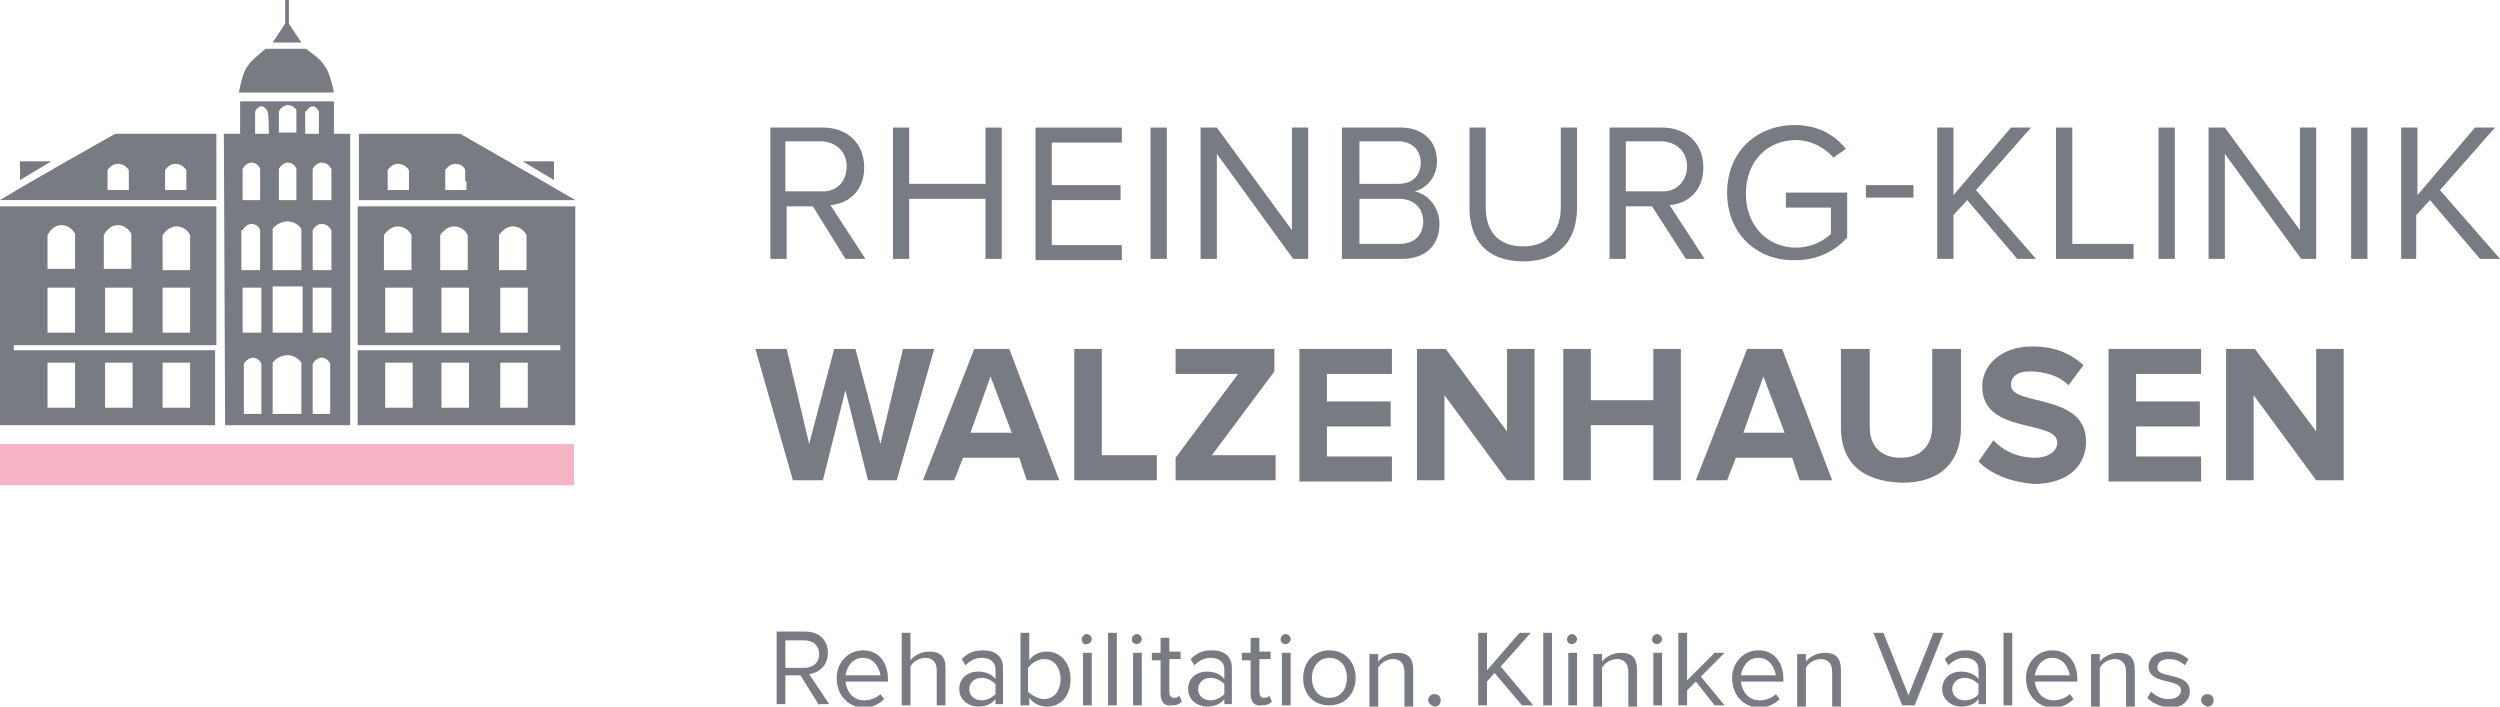 <?xml version="1.0" encoding="utf-8"?>
<svg xmlns="http://www.w3.org/2000/svg" xmlns:xlink="http://www.w3.org/1999/xlink" version="1.1" id="Ebene_1" x="0px" y="0px" viewBox="0 0 199.9 56.5" style="enable-background:new 0 0 199.9 56.5;">
<style type="text/css">
	.st0{fill:#797B82;}
	.st1{fill:#F6B5C4;}
</style>
<g>
	<path class="st0" d="M67.6,20.7L65,16.5h-2.1v4.2h-1.3V10.2h4.2c1.9,0,3.3,1.2,3.3,3.2c0,1.9-1.3,2.9-2.7,3l2.8,4.3H67.6z&#xD;&#xA;		 M67.7,13.3c0-1.2-0.9-2-2.1-2h-2.8v4h2.8C66.9,15.4,67.7,14.5,67.7,13.3z"/>
	<path class="st0" d="M78.8,20.7v-4.8h-6.1v4.8h-1.3V10.2h1.3v4.5h6.1v-4.5h1.3v10.5H78.8z"/>
	<path class="st0" d="M82.8,20.7V10.2h6.9v1.2h-5.6v3.4h5.5v1.2h-5.5v3.6h5.6v1.2H82.8z"/>
	<path class="st0" d="M92,20.7V10.2h1.3v10.5H92z"/>
	<path class="st0" d="M103.4,20.7l-6.1-8.4v8.4H96V10.2h1.3l6,8.2v-8.2h1.3v10.5H103.4z"/>
	<path class="st0" d="M107.3,20.7V10.2h4.7c1.8,0,2.9,1.1,2.9,2.7c0,1.3-0.9,2.2-1.8,2.4c1.1,0.2,2,1.3,2,2.6c0,1.7-1.1,2.8-3,2.8&#xD;&#xA;		H107.3z M113.6,13c0-0.9-0.6-1.7-1.8-1.7h-3.1v3.4h3.1C113,14.7,113.6,14,113.6,13z M113.8,17.7c0-1-0.7-1.8-1.9-1.8h-3.2v3.6h3.2&#xD;&#xA;		C113.1,19.5,113.8,18.8,113.8,17.7z"/>
	<path class="st0" d="M117.5,16.6v-6.4h1.3v6.4c0,1.9,1,3.1,3,3.1c1.9,0,3-1.2,3-3.1v-6.4h1.3v6.4c0,2.6-1.4,4.3-4.3,4.3&#xD;&#xA;		C118.9,20.9,117.5,19.2,117.5,16.6z"/>
	<path class="st0" d="M134.8,20.7l-2.7-4.2H130v4.2h-1.3V10.2h4.2c1.9,0,3.3,1.2,3.3,3.2c0,1.9-1.3,2.9-2.7,3l2.8,4.3H134.8z&#xD;&#xA;		 M134.9,13.3c0-1.2-0.9-2-2.1-2H130v4h2.8C134,15.4,134.9,14.5,134.9,13.3z"/>
	<path class="st0" d="M138.1,15.4c0-3.3,2.4-5.4,5.4-5.4c1.9,0,3.2,0.8,4.1,1.9l-1,0.7c-0.7-0.8-1.8-1.4-3-1.4c-2.3,0-4,1.7-4,4.3&#xD;&#xA;		c0,2.5,1.7,4.3,4,4.3c1.3,0,2.3-0.6,2.8-1.1v-2.1h-3.6v-1.2h4.9V19c-1,1.1-2.4,1.8-4.1,1.8C140.5,20.9,138.1,18.7,138.1,15.4z"/>
	<path class="st0" d="M149.2,15.8v-1h3.8v1H149.2z"/>
	<path class="st0" d="M161.3,20.7l-4-4.7l-1.1,1.2v3.5h-1.3V10.2h1.3v5.4l4.6-5.4h1.6l-4.4,5l4.8,5.5H161.3z"/>
	<path class="st0" d="M164.4,20.7V10.2h1.3v9.3h4.9v1.2H164.4z"/>
	<path class="st0" d="M172.6,20.7V10.2h1.3v10.5H172.6z"/>
	<path class="st0" d="M184,20.7l-6.1-8.4v8.4h-1.3V10.2h1.3l6,8.2v-8.2h1.3v10.5H184z"/>
	<path class="st0" d="M188,20.7V10.2h1.3v10.5H188z"/>
	<path class="st0" d="M198.3,20.7l-4-4.7l-1.1,1.2v3.5H192V10.2h1.3v5.4l4.6-5.4h1.6l-4.4,5l4.8,5.5H198.3z"/>
	<path class="st0" d="M69.4,38.4l-1.8-7.2l-1.8,7.2h-2.4l-3-10.5h2.5l1.8,7.6l2-7.6h1.7l2,7.6l1.8-7.6h2.5l-3,10.5H69.4z"/>
	<path class="st0" d="M82.1,38.4l-0.6-1.8H77l-0.7,1.8h-2.5l4.1-10.5h2.8l4,10.5H82.1z M79.2,30.1l-1.6,4.5h3.3L79.2,30.1z"/>
	<path class="st0" d="M85.9,38.4V27.9h2.2v8.5h4.4v2H85.9z"/>
	<path class="st0" d="M94,38.4v-1.8l5-6.7h-5v-2h7.9v1.8l-5,6.7h5.1v2H94z"/>
	<path class="st0" d="M103.9,38.4V27.9h7.4v2h-5.2v2.2h5.1v2h-5.1v2.4h5.2v2H103.9z"/>
	<path class="st0" d="M120.5,38.4l-5-6.8v6.8h-2.2V27.9h2.3l4.9,6.6v-6.6h2.2v10.5H120.5z"/>
	<path class="st0" d="M132.2,38.4V34h-5v4.4H125V27.9h2.2V32h5v-4.1h2.2v10.5H132.2z"/>
	<path class="st0" d="M143.9,38.4l-0.6-1.8h-4.5l-0.7,1.8h-2.5l4.1-10.5h2.8l4,10.5H143.9z M141,30.1l-1.6,4.5h3.3L141,30.1z"/>
	<path class="st0" d="M147.2,34.2v-6.3h2.3v6.2c0,1.5,0.8,2.5,2.5,2.5c1.6,0,2.5-1,2.5-2.5v-6.2h2.3v6.3c0,2.6-1.5,4.4-4.7,4.4&#xD;&#xA;		C148.7,38.5,147.2,36.8,147.2,34.2z"/>
	<path class="st0" d="M158.2,36.9l1.2-1.7c0.7,0.8,1.9,1.4,3.3,1.4c1.2,0,1.8-0.6,1.8-1.2c0-1.9-6-0.6-6-4.5c0-1.7,1.5-3.2,4-3.2&#xD;&#xA;		c1.7,0,3,0.5,4.1,1.5l-1.2,1.6c-0.8-0.8-2-1.1-3.1-1.1c-1,0-1.5,0.4-1.5,1.1c0,1.7,6,0.6,6,4.5c0,1.9-1.4,3.4-4.2,3.4&#xD;&#xA;		C160.6,38.5,159.2,37.9,158.2,36.9z"/>
	<path class="st0" d="M168.6,38.4V27.9h7.4v2h-5.2v2.2h5.1v2h-5.1v2.4h5.2v2H168.6z"/>
	<path class="st0" d="M185.2,38.4l-5-6.8v6.8H178V27.9h2.3l4.9,6.6v-6.6h2.2v10.5H185.2z"/>
</g>
<g>
	<path class="st0" d="M65.5,56.4L64,54h-1.2v2.3h-0.7v-5.8h2.3c1.1,0,1.8,0.7,1.8,1.7c0,1-0.7,1.6-1.5,1.7l1.6,2.4H65.5z M65.5,52.3&#xD;&#xA;		c0-0.7-0.5-1.1-1.2-1.1h-1.5v2.2h1.5C65,53.4,65.5,53,65.5,52.3z"/>
	<path class="st0" d="M66.9,54.2c0-1.2,0.9-2.2,2.1-2.2c1.3,0,2,1,2,2.3v0.2h-3.4c0.1,0.8,0.6,1.5,1.5,1.5c0.5,0,1-0.2,1.3-0.5&#xD;&#xA;		l0.3,0.4c-0.4,0.4-1,0.7-1.7,0.7C67.8,56.5,66.9,55.6,66.9,54.2z M69,52.6c-0.9,0-1.3,0.8-1.4,1.4h2.8C70.3,53.4,69.9,52.6,69,52.6&#xD;&#xA;		z"/>
	<path class="st0" d="M74.9,56.4v-2.8c0-0.7-0.4-1-0.9-1c-0.5,0-1,0.3-1.2,0.7v3.1h-0.7v-5.8h0.7v2.2c0.3-0.4,0.9-0.7,1.5-0.7&#xD;&#xA;		c0.9,0,1.3,0.4,1.3,1.3v3H74.9z"/>
	<path class="st0" d="M79.6,56.4v-0.5c-0.3,0.4-0.8,0.6-1.4,0.6c-0.7,0-1.5-0.5-1.5-1.4c0-0.9,0.7-1.4,1.5-1.4&#xD;&#xA;		c0.6,0,1.1,0.2,1.4,0.6v-0.8c0-0.6-0.5-0.9-1.1-0.9c-0.5,0-0.9,0.2-1.3,0.6l-0.3-0.5c0.5-0.5,1-0.7,1.7-0.7c0.9,0,1.6,0.4,1.6,1.4&#xD;&#xA;		v2.9H79.6z M79.6,55.5v-0.8c-0.3-0.3-0.7-0.5-1.1-0.5c-0.6,0-1,0.4-1,0.9c0,0.5,0.4,0.9,1,0.9C78.9,56,79.3,55.8,79.6,55.5z"/>
	<path class="st0" d="M81.6,56.4v-5.8h0.7v2.2c0.3-0.5,0.9-0.7,1.4-0.7c1.1,0,1.9,0.9,1.9,2.2c0,1.4-0.8,2.2-1.9,2.2&#xD;&#xA;		c-0.6,0-1.1-0.3-1.4-0.7v0.6H81.6z M83.5,55.9c0.8,0,1.3-0.7,1.3-1.6c0-0.9-0.5-1.6-1.3-1.6c-0.5,0-1,0.3-1.3,0.7v1.9&#xD;&#xA;		C82.5,55.6,83,55.9,83.5,55.9z"/>
	<path class="st0" d="M86.5,51.1c0-0.2,0.2-0.4,0.4-0.4c0.2,0,0.4,0.2,0.4,0.4c0,0.2-0.2,0.4-0.4,0.4C86.7,51.6,86.5,51.4,86.5,51.1&#xD;&#xA;		z M86.6,56.4v-4.2h0.7v4.2H86.6z"/>
	<path class="st0" d="M88.6,56.4v-5.8h0.7v5.8H88.6z"/>
	<path class="st0" d="M90.5,51.1c0-0.2,0.2-0.4,0.4-0.4s0.4,0.2,0.4,0.4c0,0.2-0.2,0.4-0.4,0.4S90.5,51.4,90.5,51.1z M90.6,56.4&#xD;&#xA;		v-4.2h0.7v4.2H90.6z"/>
	<path class="st0" d="M92.8,55.5v-2.7h-0.7v-0.6h0.7V51h0.7v1.1h0.9v0.6h-0.9v2.6c0,0.3,0.1,0.5,0.4,0.5c0.2,0,0.4-0.1,0.4-0.2&#xD;&#xA;		l0.2,0.5c-0.2,0.2-0.4,0.3-0.8,0.3C93.1,56.5,92.8,56.1,92.8,55.5z"/>
	<path class="st0" d="M97.9,56.4v-0.5c-0.3,0.4-0.8,0.6-1.4,0.6c-0.7,0-1.5-0.5-1.5-1.4c0-0.9,0.7-1.4,1.5-1.4&#xD;&#xA;		c0.6,0,1.1,0.2,1.4,0.6v-0.8c0-0.6-0.5-0.9-1.1-0.9c-0.5,0-0.9,0.2-1.3,0.6l-0.3-0.5c0.5-0.5,1-0.7,1.7-0.7c0.9,0,1.6,0.4,1.6,1.4&#xD;&#xA;		v2.9H97.9z M97.9,55.5v-0.8c-0.3-0.3-0.7-0.5-1.1-0.5c-0.6,0-1,0.4-1,0.9c0,0.5,0.4,0.9,1,0.9C97.2,56,97.6,55.8,97.9,55.5z"/>
	<path class="st0" d="M100,55.5v-2.7h-0.7v-0.6h0.7V51h0.7v1.1h0.9v0.6h-0.9v2.6c0,0.3,0.1,0.5,0.4,0.5c0.2,0,0.4-0.1,0.4-0.2&#xD;&#xA;		l0.2,0.5c-0.2,0.2-0.4,0.3-0.8,0.3C100.3,56.5,100,56.1,100,55.5z"/>
	<path class="st0" d="M102.4,51.1c0-0.2,0.2-0.4,0.4-0.4s0.4,0.2,0.4,0.4c0,0.2-0.2,0.4-0.4,0.4S102.4,51.4,102.4,51.1z M102.5,56.4&#xD;&#xA;		v-4.2h0.7v4.2H102.5z"/>
	<path class="st0" d="M104.2,54.2c0-1.2,0.8-2.2,2.1-2.2s2.1,1,2.1,2.2s-0.8,2.2-2.1,2.2S104.2,55.5,104.2,54.2z M107.7,54.2&#xD;&#xA;		c0-0.9-0.5-1.6-1.4-1.6s-1.4,0.8-1.4,1.6c0,0.9,0.5,1.6,1.4,1.6S107.7,55.1,107.7,54.2z"/>
	<path class="st0" d="M112.3,56.4v-2.7c0-0.7-0.4-1-0.9-1c-0.5,0-1,0.3-1.2,0.7v3.1h-0.7v-4.2h0.7v0.6c0.3-0.4,0.9-0.7,1.5-0.7&#xD;&#xA;		c0.9,0,1.3,0.4,1.3,1.4v2.9H112.3z"/>
	<path class="st0" d="M114.2,56c0-0.3,0.2-0.5,0.5-0.5c0.3,0,0.5,0.2,0.5,0.5s-0.2,0.5-0.5,0.5C114.4,56.4,114.2,56.2,114.2,56z"/>
	<path class="st0" d="M121.7,56.4l-2.2-2.6l-0.6,0.7v1.9h-0.7v-5.8h0.7v3l2.6-3h0.9l-2.4,2.7l2.6,3.1H121.7z"/>
	<path class="st0" d="M123.4,56.4v-5.8h0.7v5.8H123.4z"/>
	<path class="st0" d="M125.3,51.1c0-0.2,0.2-0.4,0.4-0.4s0.4,0.2,0.4,0.4c0,0.2-0.2,0.4-0.4,0.4S125.3,51.4,125.3,51.1z M125.4,56.4&#xD;&#xA;		v-4.2h0.7v4.2H125.4z"/>
	<path class="st0" d="M130.2,56.4v-2.7c0-0.7-0.4-1-0.9-1c-0.5,0-1,0.3-1.2,0.7v3.1h-0.7v-4.2h0.7v0.6c0.3-0.4,0.9-0.7,1.5-0.7&#xD;&#xA;		c0.9,0,1.3,0.4,1.3,1.4v2.9H130.2z"/>
	<path class="st0" d="M132.1,51.1c0-0.2,0.2-0.4,0.4-0.4s0.4,0.2,0.4,0.4c0,0.2-0.2,0.4-0.4,0.4S132.1,51.4,132.1,51.1z M132.2,56.4&#xD;&#xA;		v-4.2h0.7v4.2H132.2z"/>
	<path class="st0" d="M137.1,56.4l-1.5-1.9l-0.7,0.7v1.2h-0.7v-5.8h0.7v3.8l2.2-2.2h0.8l-1.9,1.9l1.9,2.3H137.1z"/>
	<path class="st0" d="M138.5,54.2c0-1.2,0.9-2.2,2.1-2.2c1.3,0,2,1,2,2.3v0.2h-3.4c0.1,0.8,0.6,1.5,1.5,1.5c0.5,0,1-0.2,1.3-0.5&#xD;&#xA;		l0.3,0.4c-0.4,0.4-1,0.7-1.7,0.7C139.4,56.5,138.5,55.6,138.5,54.2z M140.6,52.6c-0.9,0-1.3,0.8-1.4,1.4h2.8&#xD;&#xA;		C141.9,53.4,141.5,52.6,140.6,52.6z"/>
	<path class="st0" d="M146.5,56.4v-2.7c0-0.7-0.4-1-0.9-1c-0.5,0-1,0.3-1.2,0.7v3.1h-0.7v-4.2h0.7v0.6c0.3-0.4,0.9-0.7,1.5-0.7&#xD;&#xA;		c0.9,0,1.3,0.4,1.3,1.4v2.9H146.5z"/>
	<path class="st0" d="M152.1,56.4l-2.3-5.8h0.8l2,5l2-5h0.8l-2.3,5.8H152.1z"/>
	<path class="st0" d="M158.2,56.4v-0.5c-0.3,0.4-0.8,0.6-1.4,0.6c-0.7,0-1.5-0.5-1.5-1.4c0-0.9,0.7-1.4,1.5-1.4&#xD;&#xA;		c0.6,0,1.1,0.2,1.4,0.6v-0.8c0-0.6-0.5-0.9-1.1-0.9c-0.5,0-0.9,0.2-1.3,0.6l-0.3-0.5c0.5-0.5,1-0.7,1.7-0.7c0.9,0,1.6,0.4,1.6,1.4&#xD;&#xA;		v2.9H158.2z M158.2,55.5v-0.8c-0.3-0.3-0.7-0.5-1.1-0.5c-0.6,0-1,0.4-1,0.9c0,0.5,0.4,0.9,1,0.9C157.5,56,158,55.8,158.2,55.5z"/>
	<path class="st0" d="M160.2,56.4v-5.8h0.7v5.8H160.2z"/>
	<path class="st0" d="M162,54.2c0-1.2,0.9-2.2,2.1-2.2c1.3,0,2,1,2,2.3v0.2h-3.4c0.1,0.8,0.6,1.5,1.5,1.5c0.5,0,1-0.2,1.3-0.5&#xD;&#xA;		l0.3,0.4c-0.4,0.4-1,0.7-1.7,0.7C162.9,56.5,162,55.6,162,54.2z M164.1,52.6c-0.9,0-1.3,0.8-1.4,1.4h2.8&#xD;&#xA;		C165.4,53.4,165,52.6,164.1,52.6z"/>
	<path class="st0" d="M170,56.4v-2.7c0-0.7-0.4-1-0.9-1c-0.5,0-1,0.3-1.2,0.7v3.1h-0.7v-4.2h0.7v0.6c0.3-0.4,0.9-0.7,1.5-0.7&#xD;&#xA;		c0.9,0,1.3,0.4,1.3,1.4v2.9H170z"/>
	<path class="st0" d="M171.7,55.8l0.3-0.5c0.3,0.3,0.8,0.6,1.4,0.6c0.6,0,1-0.3,1-0.7c0-1-2.6-0.4-2.6-1.9c0-0.7,0.6-1.2,1.6-1.2&#xD;&#xA;		c0.7,0,1.2,0.3,1.6,0.6l-0.3,0.5c-0.3-0.3-0.7-0.5-1.3-0.5c-0.6,0-0.9,0.3-0.9,0.7c0,0.9,2.6,0.3,2.6,1.9c0,0.7-0.6,1.3-1.6,1.3&#xD;&#xA;		C172.7,56.5,172.1,56.2,171.7,55.8z"/>
	<path class="st0" d="M176,56c0-0.3,0.2-0.5,0.5-0.5c0.3,0,0.5,0.2,0.5,0.5s-0.2,0.5-0.5,0.5C176.2,56.4,176,56.2,176,56z"/>
</g>
<rect x="0" y="35.5" class="st1" width="45.9" height="3.3"/>
<g>
	<path class="st0" d="M23.1,1.9l0-1.9l-0.3,0v1.9l-1,1.5h2.3L23.1,1.9z"/>
	<path class="st0" d="M19.1,7.4h7.1l0,0h0l0,0h0.5c0,0-0.3-1.7-0.8-2.2c-0.3-0.5-0.8-0.8-1.3-1.2c0,0-0.1-0.1-0.1-0.1h-3.3l0,0h0&#xD;&#xA;		c0,0,0,0.1-0.1,0.1c-0.4,0.4-1,0.8-1.3,1.3C19.4,5.7,19.1,7.4,19.1,7.4L19.1,7.4L19.1,7.4z"/>
	<polygon class="st0" points="1.6,12.9 1.6,14.4 4.1,12.9"/>
	<polygon class="st0" points="44.3,12.9 44.3,14.4 41.8,12.9"/>
	<g>
		<rect x="45.6" y="15.9" transform="matrix(0.55 -0.835 0.835 0.55 7.248 45.341)" class="st0" width="0.3" height="0"/>
		<rect x="45.6" y="15.9" class="st0" width="0" height="0"/>
		<polygon class="st0" points="45.6,15.9 45.6,15.9 45.6,15.9"/>
		<path class="st0" d="M28,10.7l-1.3,0l0-2.6h-7.5l0,2.6l-1.3,0L18,34h10L28,10.7z M26.5,13.5V16H25v-2.5c0.1-0.2,0.4-0.5,0.7-0.5&#xD;&#xA;			C26.1,13,26.3,13.2,26.5,13.5z M26.5,18.4v3.2H25v-3.2c0.1-0.2,0.4-0.5,0.7-0.5C26.1,17.9,26.3,18.1,26.5,18.4z M22.3,8.9&#xD;&#xA;			c0.1-0.2,0.4-0.5,0.7-0.5c0.3,0,0.6,0.2,0.7,0.4v1.8h-1.4V8.9z M23.7,13.5V16h-1.4v-2.5c0.1-0.2,0.4-0.5,0.7-0.5&#xD;&#xA;			C23.3,13,23.6,13.2,23.7,13.5z M21.8,18.3c0.2-0.3,0.7-0.6,1.2-0.6c0.5,0,0.9,0.3,1.1,0.6v3.3h-2.3V18.3z M19.4,13.5&#xD;&#xA;			c0.1-0.2,0.4-0.5,0.7-0.5c0.3,0,0.6,0.2,0.7,0.5c0,0.4,0,2.5,0,2.5h-1.4V13.5z M19.4,18.4c0.1-0.2,0.4-0.5,0.7-0.5&#xD;&#xA;			s0.6,0.2,0.7,0.5c0,0.4,0,3.2,0,3.2h-1.5V18.4z M20.9,33.1h-1.4v-4c0.1-0.2,0.4-0.5,0.7-0.5c0.3,0,0.6,0.2,0.7,0.5&#xD;&#xA;			C20.9,29.4,20.9,33.1,20.9,33.1z M20.9,26.6h-1.5v-3.6h1.5V26.6z M21.5,10.7h-1.1V8.9c0.1-0.2,0.3-0.4,0.5-0.4&#xD;&#xA;			c0.2,0,0.4,0.2,0.5,0.4C21.5,9.2,21.5,10.7,21.5,10.7z M24.1,33.1h-2.3V29c0.2-0.3,0.7-0.6,1.2-0.6c0.5,0,0.9,0.3,1.1,0.6V33.1z&#xD;&#xA;			 M24.2,26.6h-2.4v-3.7h2.4V26.6z M24.5,8.9c0.1-0.2,0.3-0.4,0.5-0.4c0.2,0,0.4,0.2,0.5,0.4c0,0.4,0,1.8,0,1.8h-1.1V8.9z&#xD;&#xA;			 M26.5,33.1H25v-4c0.1-0.2,0.4-0.5,0.7-0.5c0.3,0,0.6,0.2,0.7,0.5V33.1z M26.5,26.6H25V23h1.5V26.6z"/>
		<path class="st0" d="M0,34l17.2,0v-6H1.1v-0.4h16.2V16.5H0V34z M13,29h2.2v3.6H13V29z M8.4,29h2.2v3.6H8.4V29z M3.8,29H6v3.6H3.8&#xD;&#xA;			V29z M15.2,26.6H13V23h2.2V26.6z M13,18.8c0.2-0.3,0.6-0.7,1.1-0.7c0.5,0,0.9,0.3,1.1,0.7c0,0.6,0,2.8,0,2.8H13V18.8z M10.6,26.6&#xD;&#xA;			H8.4V23h2.2V26.6z M8.3,18.8C8.5,18.4,8.9,18,9.4,18c0.5,0,0.9,0.3,1.1,0.7c0,0.6,0,2.8,0,2.8H8.3V18.8z M3.8,18.8&#xD;&#xA;			C4,18.4,4.4,18,4.9,18c0.5,0,0.9,0.3,1.1,0.7c0,0.6,0,2.8,0,2.8H3.8V18.8z M3.8,23H6v3.6H3.8V23z"/>
		<path class="st0" d="M28.6,27.6h16.2V28H28.6v6L46,34V16.5H28.6V27.6z M33,32.6h-2.2V29H33V32.6z M37.5,32.6h-2.2V29h2.2V32.6z&#xD;&#xA;			 M42.2,32.6h-2.2V29h2.2V32.6z M42.2,26.6h-2.2V23h2.2V26.6z M39.9,18.8c0.2-0.3,0.6-0.7,1.1-0.7c0.5,0,0.9,0.3,1.1,0.7v2.8h-2.2&#xD;&#xA;			V18.8z M37.5,26.6h-2.2V23h2.2V26.6z M35.2,18.8c0.2-0.3,0.6-0.7,1.1-0.7c0.5,0,0.9,0.3,1.1,0.7c0,0.6,0,2.8,0,2.8h-2.2V18.8z&#xD;&#xA;			 M33,26.6h-2.2V23H33V26.6z M30.7,18.8c0.2-0.3,0.6-0.7,1.1-0.7c0.5,0,0.9,0.3,1.1,0.7c0,0.6,0,2.8,0,2.8h-2.2V18.8z"/>
		<g>
			<path class="st0" d="M9.2,10.7c0,0-7.1,4-9.2,5.3h17.3v-5.3H9.2z M10.3,13.6v0.9v0.7H8.6v-0.7v-0.9v0h0c0.2-0.3,0.5-0.5,0.8-0.5&#xD;&#xA;				C9.8,13.1,10.1,13.3,10.3,13.6L10.3,13.6L10.3,13.6z M14.9,13.6v0.9v0.7h-1.7v-0.7v-0.9v0h0c0.2-0.3,0.5-0.5,0.8-0.5&#xD;&#xA;				C14.4,13.1,14.7,13.3,14.9,13.6L14.9,13.6L14.9,13.6z"/>
		</g>
		<g>
			<path class="st0" d="M36.8,10.7h-8.1V16h17.3C43.8,14.7,36.8,10.7,36.8,10.7z M32.7,13.6v0.9v0.7h-1.7v-0.7v-0.9v0h0&#xD;&#xA;				c0.2-0.3,0.5-0.5,0.8-0.5C32.2,13.1,32.5,13.3,32.7,13.6L32.7,13.6L32.7,13.6z M37.3,14.5v0.7h-1.7v-0.7v-0.9v0h0&#xD;&#xA;				c0.2-0.3,0.5-0.5,0.8-0.5c0.4,0,0.7,0.2,0.8,0.5h0v0V14.5z"/>
		</g>
	</g>
</g>
</svg>